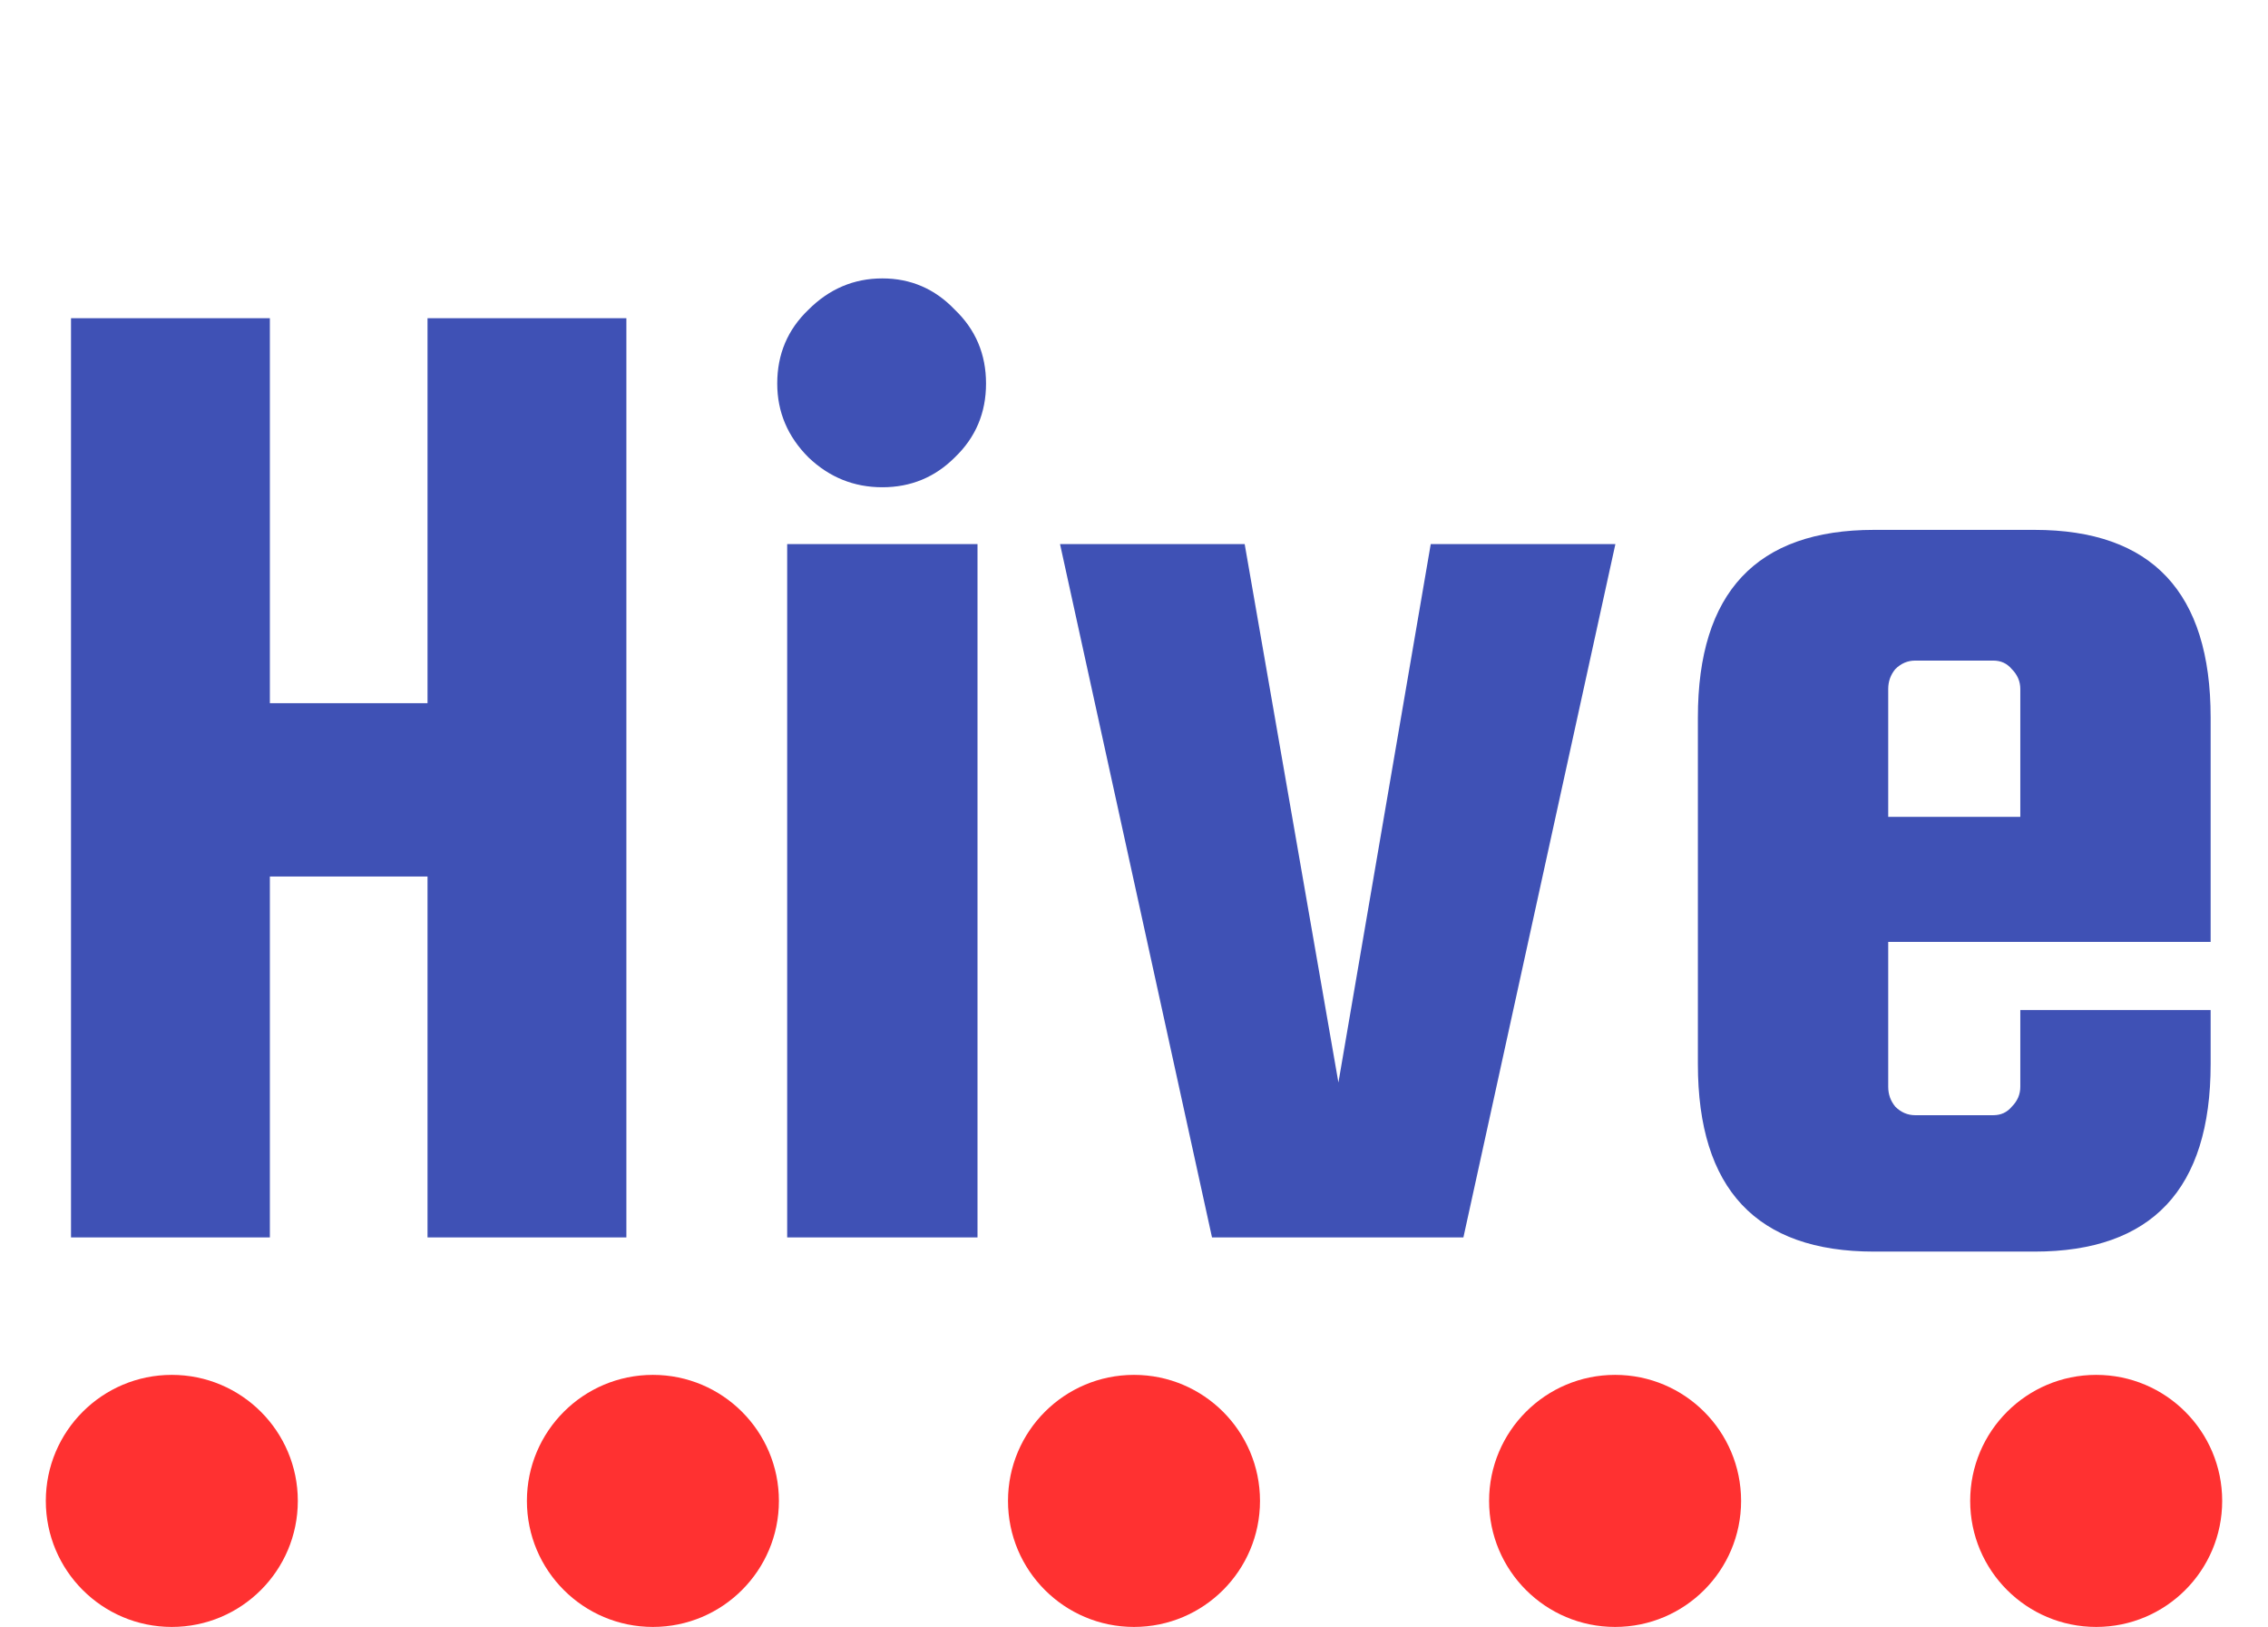 <svg width="99" height="71" viewBox="0 0 99 71" fill="none" xmlns="http://www.w3.org/2000/svg">
<path d="M11.78 38.252V54H3.1V13.886H11.78V30.688H18.662V13.886H27.342V54H18.662V38.252H11.78ZM41.677 19.962C40.809 20.83 39.755 21.264 38.515 21.264C37.275 21.264 36.2 20.83 35.291 19.962C34.382 19.053 33.927 17.978 33.927 16.738C33.927 15.457 34.382 14.382 35.291 13.514C36.2 12.605 37.275 12.15 38.515 12.15C39.755 12.15 40.809 12.605 41.677 13.514C42.586 14.382 43.041 15.457 43.041 16.738C43.041 18.019 42.586 19.094 41.677 19.962ZM34.361 54V23.744H42.669V54H34.361ZM62.453 23.744H70.513L63.879 54H52.905L46.271 23.744H54.331L58.423 47.242L62.453 23.744ZM88.808 23.124C93.934 23.124 96.496 25.852 96.496 31.308V41.104H82.422V47.428C82.422 47.759 82.526 48.048 82.732 48.296C82.98 48.544 83.27 48.668 83.6 48.668H87.01C87.341 48.668 87.61 48.544 87.816 48.296C88.064 48.048 88.188 47.759 88.188 47.428V44.08H96.496V46.436C96.496 51.892 93.934 54.62 88.808 54.62H81.802C76.677 54.62 74.114 51.892 74.114 46.436V31.308C74.114 25.852 76.677 23.124 81.802 23.124H88.808ZM82.422 35.648H88.188V30.068C88.188 29.737 88.064 29.448 87.816 29.2C87.61 28.952 87.341 28.828 87.01 28.828H83.6C83.27 28.828 82.98 28.952 82.732 29.2C82.526 29.448 82.422 29.737 82.422 30.068V35.648Z" fill="#3F51B5"/>
<g clip-path="url(#clip0_208_7)">
<circle cx="7.5" cy="65.5" r="5.5" fill="#FF3131"/>
<circle cx="28.5" cy="65.5" r="5.5" fill="#FF3131"/>
<circle cx="49.5" cy="65.5" r="5.5" fill="#FF3131"/>
<circle cx="70.5" cy="65.5" r="5.5" fill="#FF3131"/>
<circle cx="91.5" cy="65.5" r="5.5" fill="#FF3131"/>
</g>
<defs>
<clipPath id="clip0_208_7">
<rect width="95" height="11" fill="white" transform="translate(2 60)"/>
</clipPath>
</defs>
</svg>
